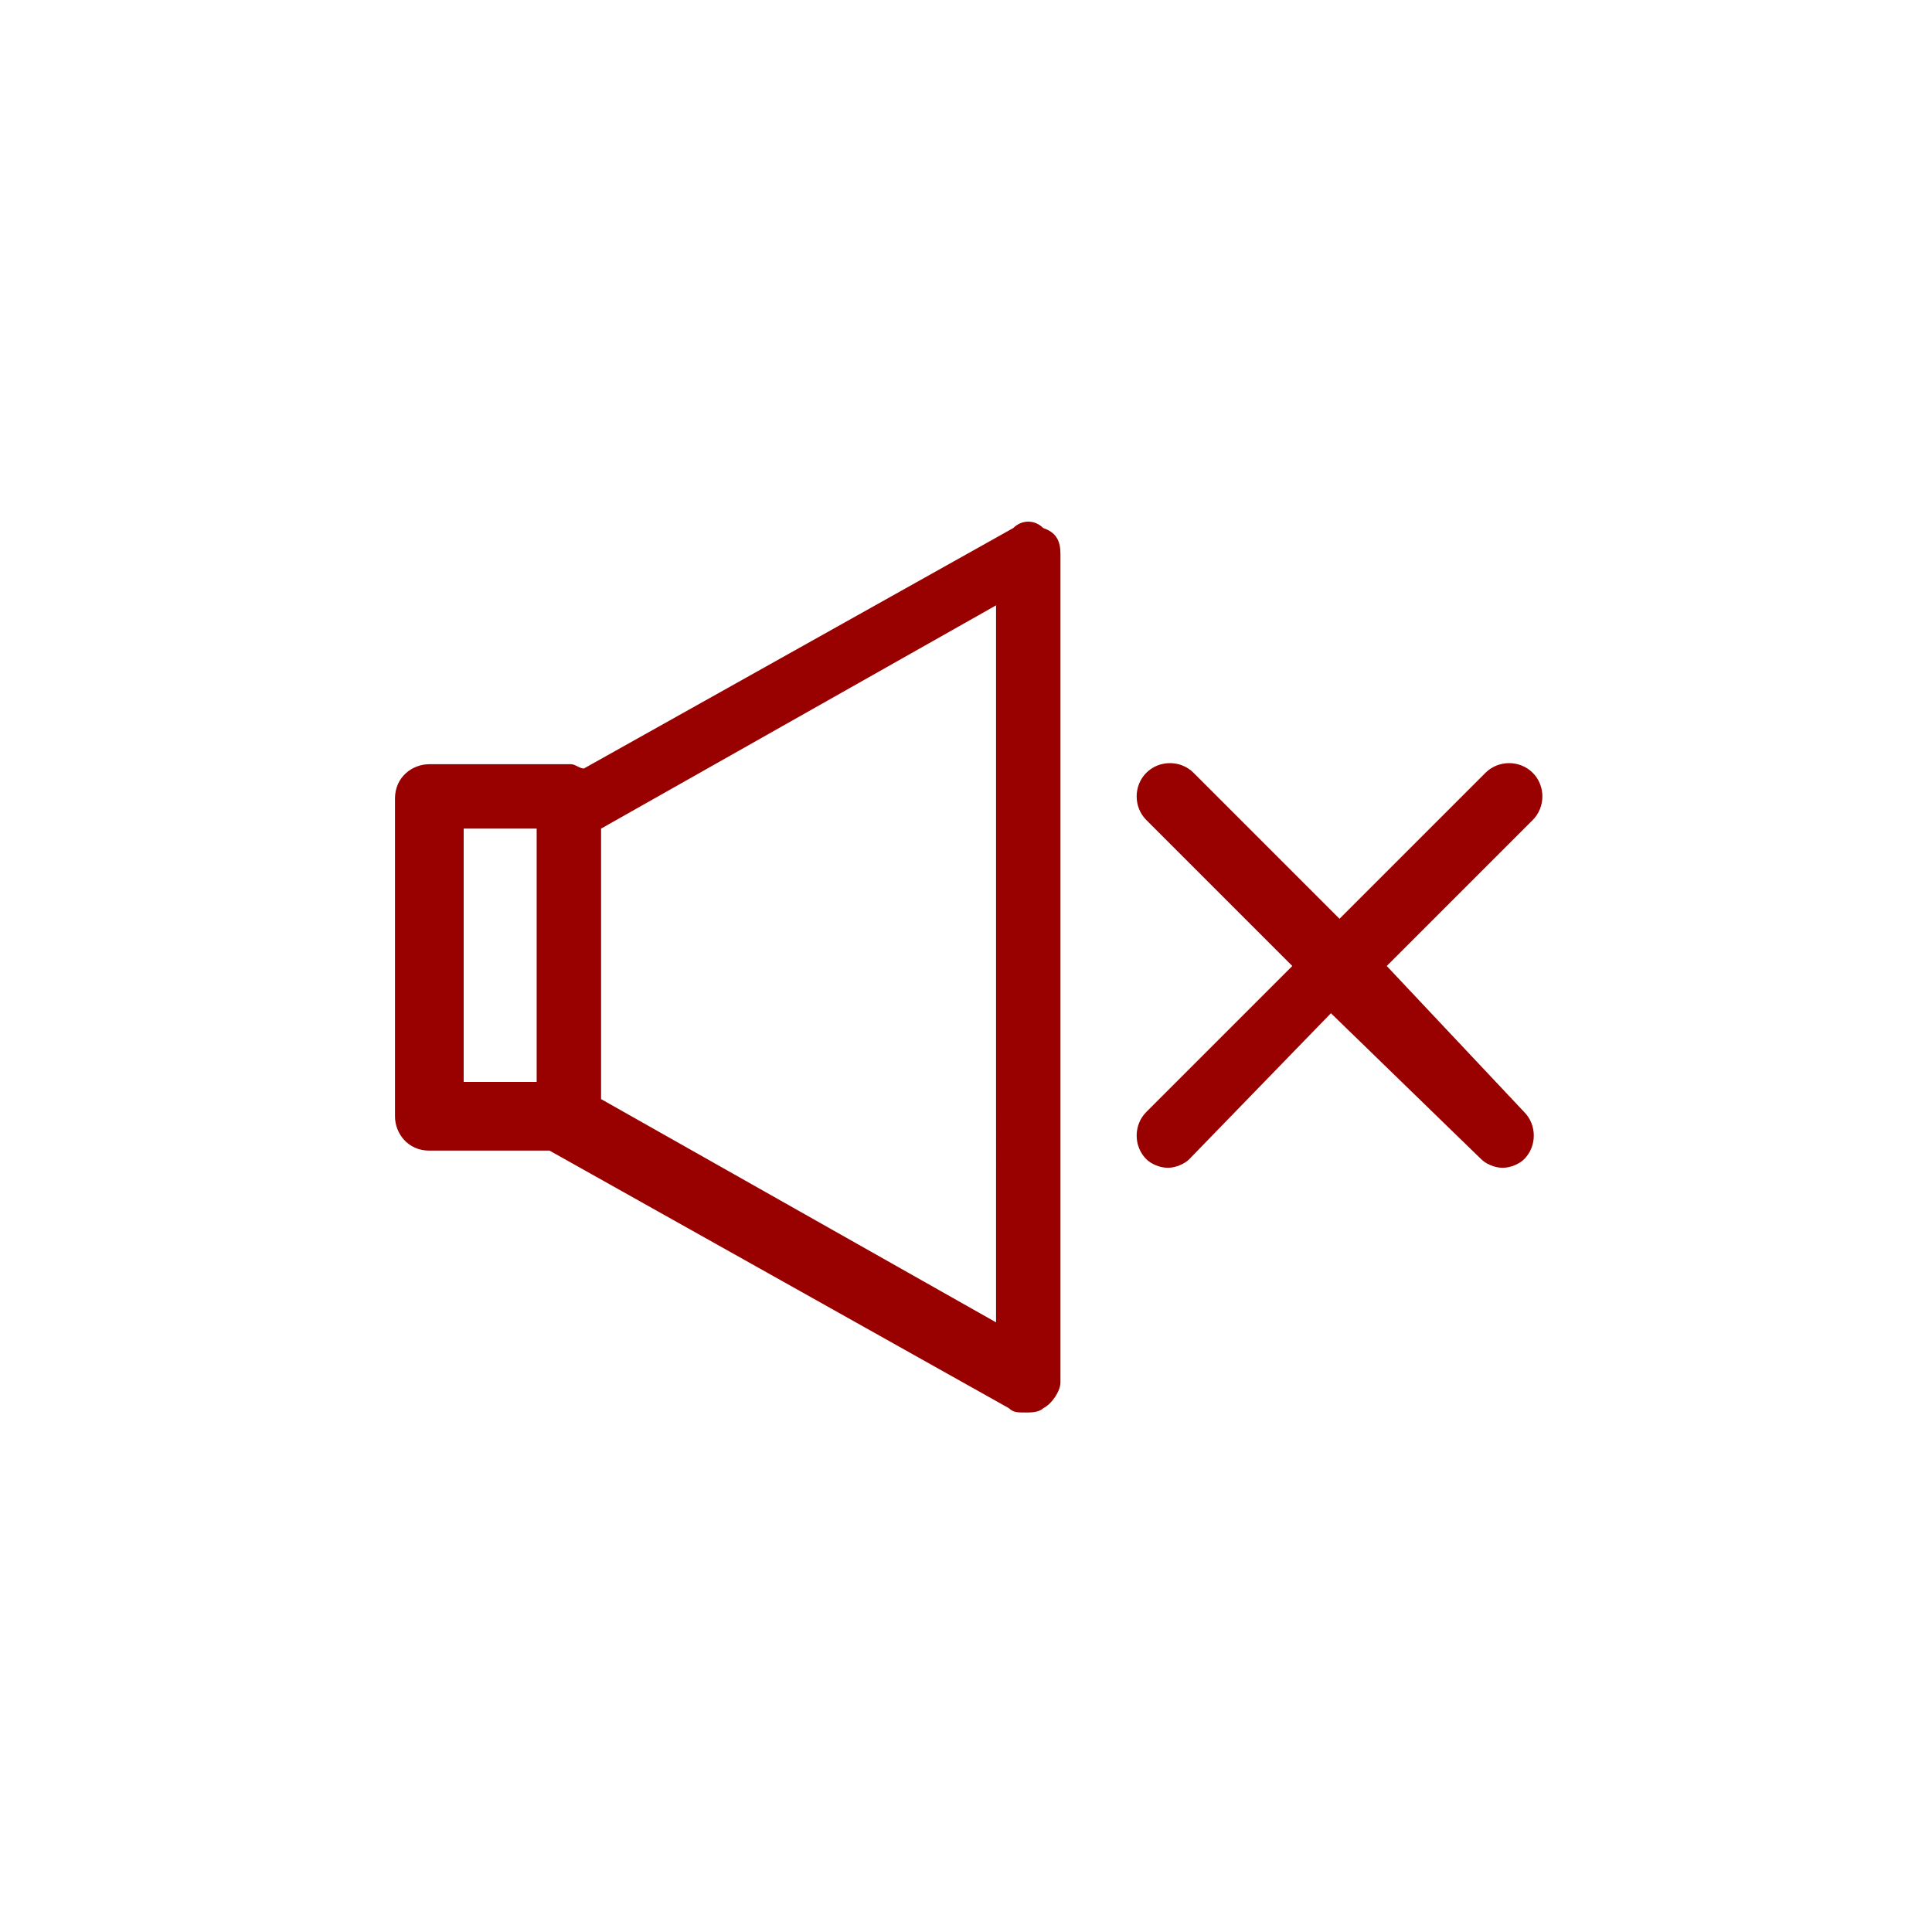 <?xml version="1.0" encoding="utf-8"?>
<!-- Generator: Adobe Illustrator 27.7.0, SVG Export Plug-In . SVG Version: 6.00 Build 0)  -->
<svg version="1.1" id="Livello_1" xmlns="http://www.w3.org/2000/svg" xmlns:xlink="http://www.w3.org/1999/xlink" x="0px" y="0px"
	 viewBox="0 0 45 45" style="enable-background:new 0 0 45 45;" xml:space="preserve">
<style type="text/css">
	.st0{fill:#990000;}
</style>
<g id="PRIVACY_00000164512620547046326110000001332158897693896378_">
	<path class="st0" d="M23.6,12.3l-10,5.6c-0.1,0-0.2-0.1-0.3-0.1H10c-0.4,0-0.8,0.3-0.8,0.8V26c0,0.4,0.3,0.8,0.8,0.8h2.8
		c0,0,0,0,0,0l10.7,6c0.1,0.1,0.2,0.1,0.4,0.1c0.1,0,0.3,0,0.4-0.1c0.2-0.1,0.4-0.4,0.4-0.6V12.9c0-0.3-0.1-0.5-0.4-0.6
		C24.1,12.1,23.8,12.1,23.6,12.3z M12.5,25.2h-1.7v-5.9h1.7V25.2z M23.2,30.8L14,25.6v-6.3l9.2-5.2V30.8z M35.5,25.9
		c0.3,0.3,0.3,0.8,0,1.1c-0.1,0.1-0.3,0.2-0.5,0.2s-0.4-0.1-0.5-0.2L31,23.6L27.7,27c-0.1,0.1-0.3,0.2-0.5,0.2
		c-0.2,0-0.4-0.1-0.5-0.2c-0.3-0.3-0.3-0.8,0-1.1l3.4-3.4l-3.4-3.4c-0.3-0.3-0.3-0.8,0-1.1c0.3-0.3,0.8-0.3,1.1,0l3.4,3.4l3.4-3.4
		c0.3-0.3,0.8-0.3,1.1,0c0.3,0.3,0.3,0.8,0,1.1l-3.4,3.4L35.5,25.9z"/>
</g>
</svg>
